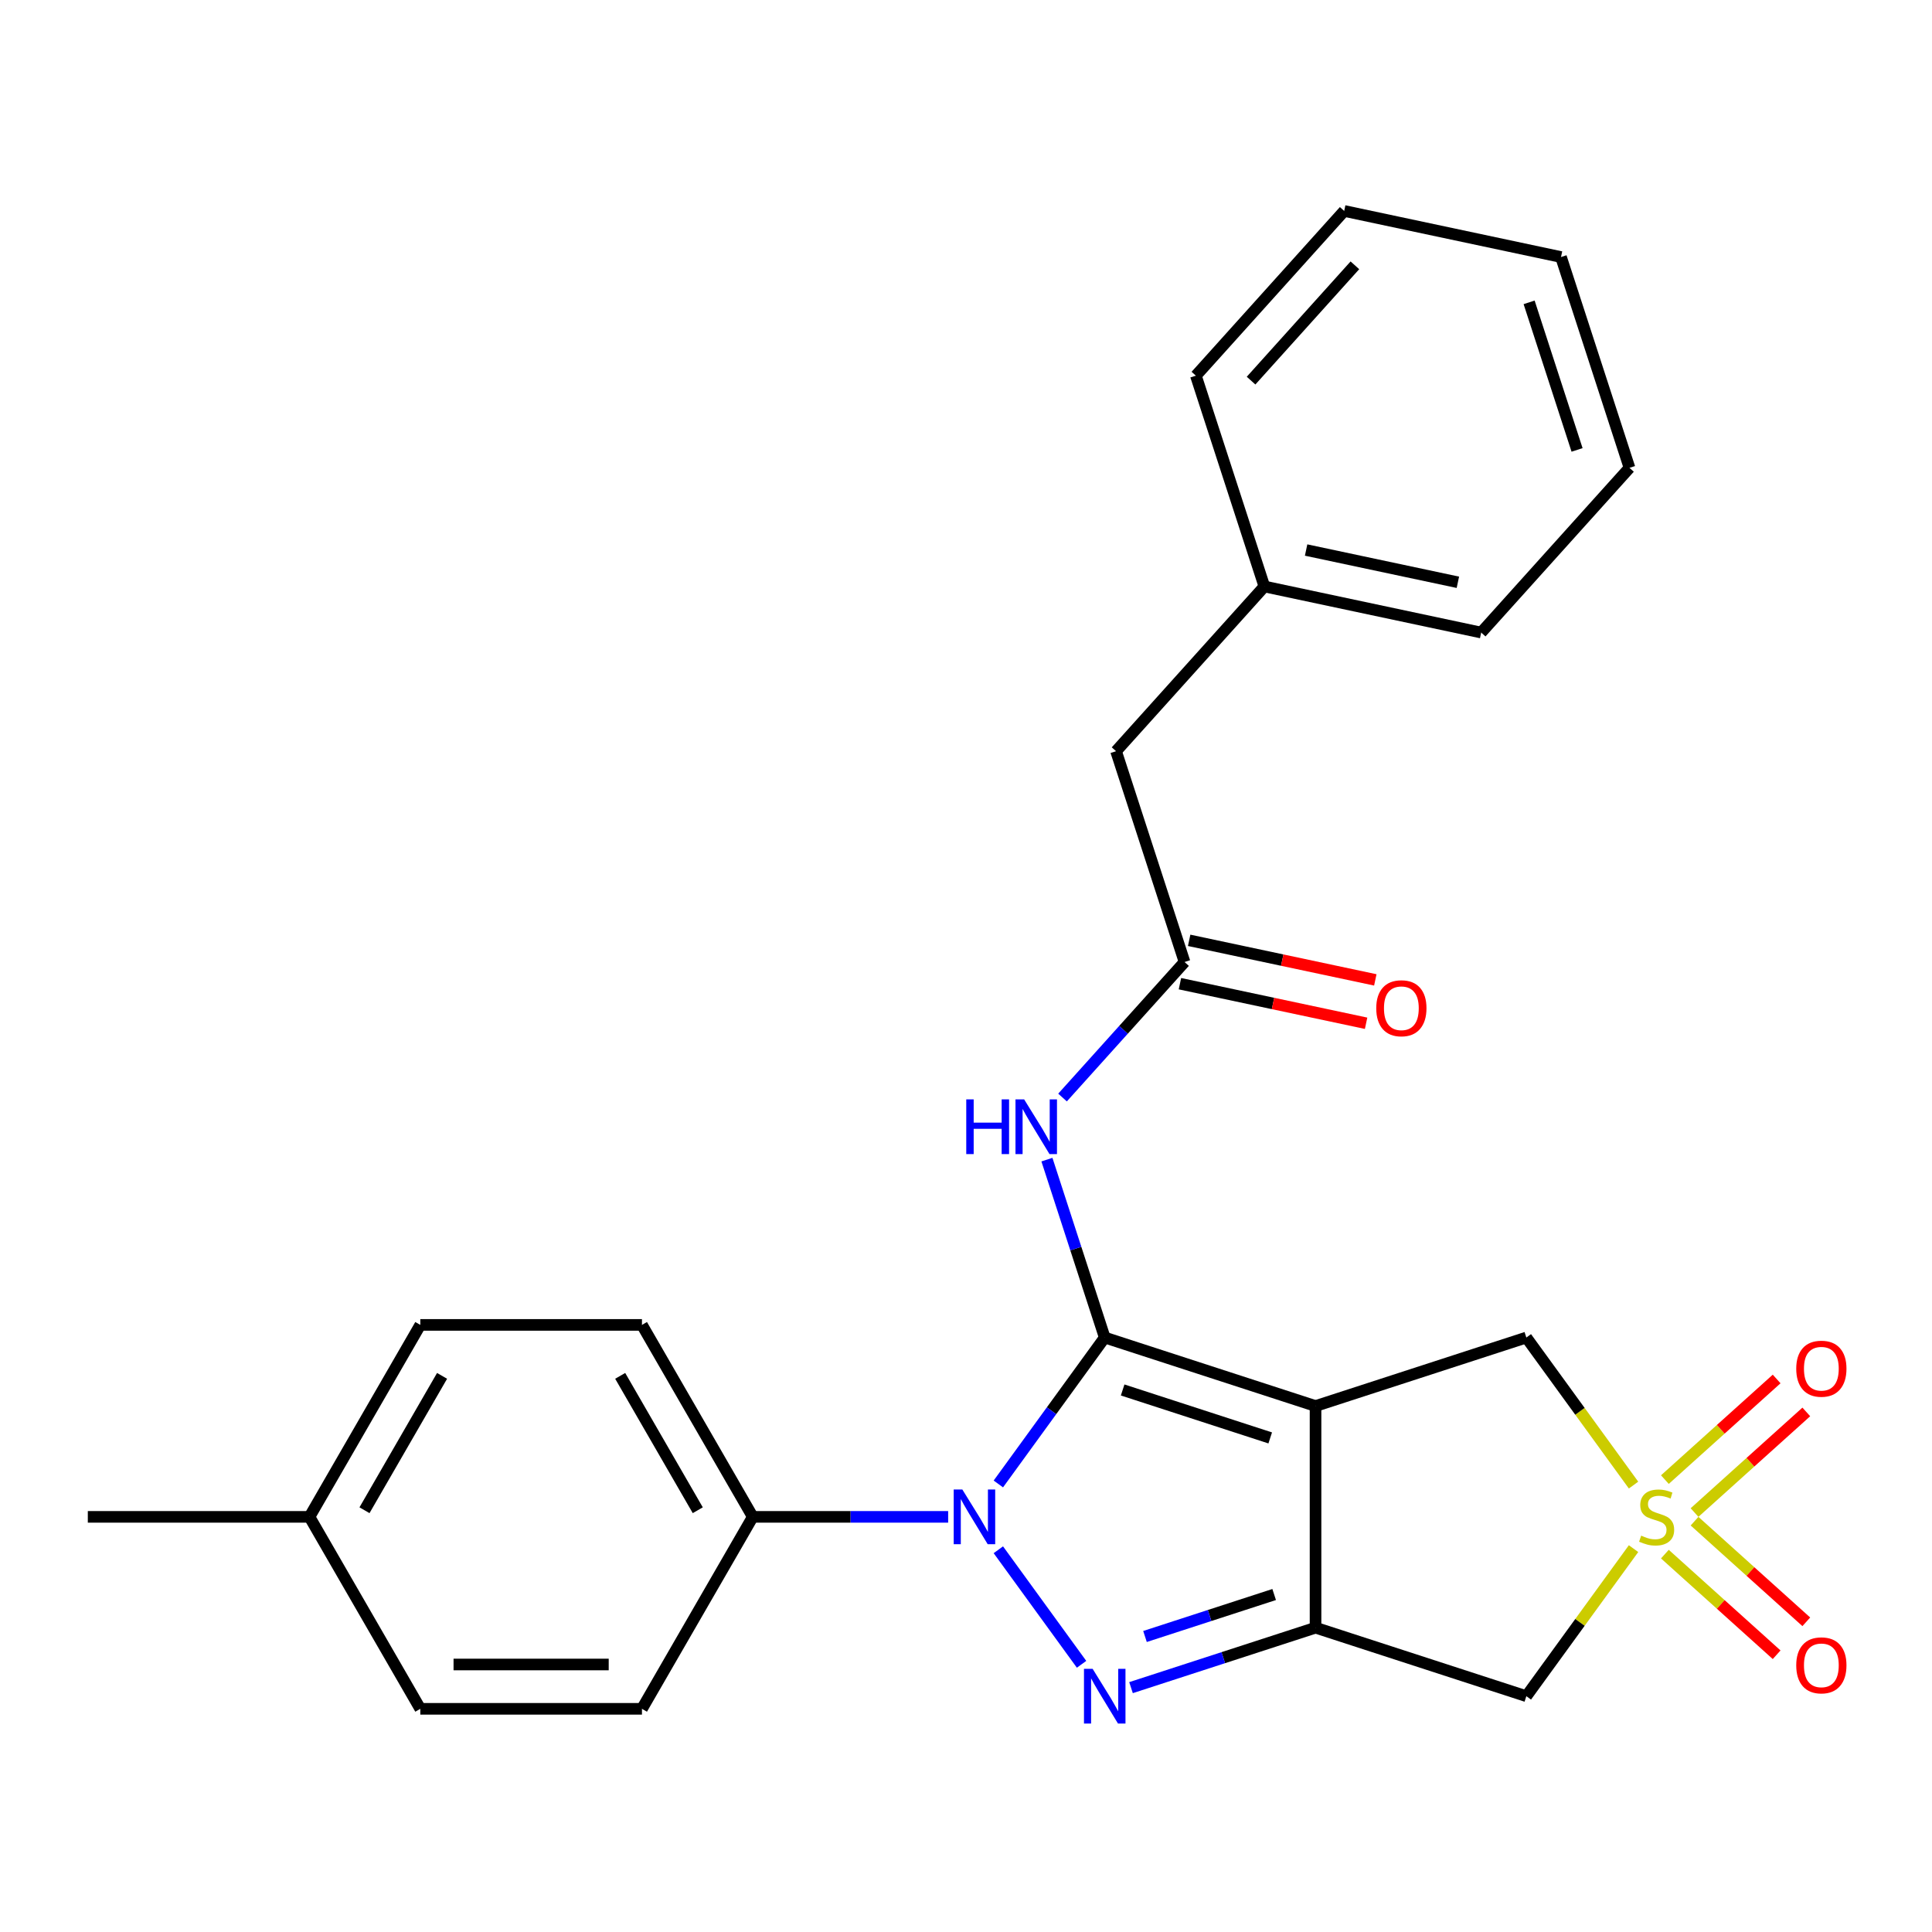 <?xml version='1.0' encoding='iso-8859-1'?>
<svg version='1.1' baseProfile='full'
              xmlns='http://www.w3.org/2000/svg'
                      xmlns:rdkit='http://www.rdkit.org/xml'
                      xmlns:xlink='http://www.w3.org/1999/xlink'
                  xml:space='preserve'
width='1000px' height='1000px' viewBox='0 0 1000 1000'>
<!-- END OF HEADER -->
<rect style='opacity:1.0;fill:#FFFFFF;stroke:none' width='1000' height='1000' x='0' y='0'> </rect>
<path class='bond-0' d='M 571.806,692.308 L 680.92,727.761' style='fill:none;fill-rule:evenodd;stroke:#000000;stroke-width:6px;stroke-linecap:butt;stroke-linejoin:miter;stroke-opacity:1' />
<path class='bond-0' d='M 581.082,719.448 L 657.462,744.266' style='fill:none;fill-rule:evenodd;stroke:#000000;stroke-width:6px;stroke-linecap:butt;stroke-linejoin:miter;stroke-opacity:1' />
<path class='bond-1' d='M 571.806,692.308 L 544.274,730.202' style='fill:none;fill-rule:evenodd;stroke:#000000;stroke-width:6px;stroke-linecap:butt;stroke-linejoin:miter;stroke-opacity:1' />
<path class='bond-1' d='M 544.274,730.202 L 516.742,768.097' style='fill:none;fill-rule:evenodd;stroke:#0000FF;stroke-width:6px;stroke-linecap:butt;stroke-linejoin:miter;stroke-opacity:1' />
<path class='bond-6' d='M 571.806,692.308 L 556.846,646.265' style='fill:none;fill-rule:evenodd;stroke:#000000;stroke-width:6px;stroke-linecap:butt;stroke-linejoin:miter;stroke-opacity:1' />
<path class='bond-6' d='M 556.846,646.265 L 541.886,600.222' style='fill:none;fill-rule:evenodd;stroke:#0000FF;stroke-width:6px;stroke-linecap:butt;stroke-linejoin:miter;stroke-opacity:1' />
<path class='bond-2' d='M 680.92,727.761 L 680.92,842.49' style='fill:none;fill-rule:evenodd;stroke:#000000;stroke-width:6px;stroke-linecap:butt;stroke-linejoin:miter;stroke-opacity:1' />
<path class='bond-7' d='M 680.92,727.761 L 790.033,692.308' style='fill:none;fill-rule:evenodd;stroke:#000000;stroke-width:6px;stroke-linecap:butt;stroke-linejoin:miter;stroke-opacity:1' />
<path class='bond-3' d='M 516.742,802.154 L 559.816,861.441' style='fill:none;fill-rule:evenodd;stroke:#0000FF;stroke-width:6px;stroke-linecap:butt;stroke-linejoin:miter;stroke-opacity:1' />
<path class='bond-9' d='M 490.762,785.125 L 440.201,785.125' style='fill:none;fill-rule:evenodd;stroke:#0000FF;stroke-width:6px;stroke-linecap:butt;stroke-linejoin:miter;stroke-opacity:1' />
<path class='bond-9' d='M 440.201,785.125 L 389.641,785.125' style='fill:none;fill-rule:evenodd;stroke:#000000;stroke-width:6px;stroke-linecap:butt;stroke-linejoin:miter;stroke-opacity:1' />
<path class='bond-5' d='M 680.92,842.49 L 790.033,877.943' style='fill:none;fill-rule:evenodd;stroke:#000000;stroke-width:6px;stroke-linecap:butt;stroke-linejoin:miter;stroke-opacity:1' />
<path class='bond-26' d='M 680.92,842.49 L 633.167,858.006' style='fill:none;fill-rule:evenodd;stroke:#000000;stroke-width:6px;stroke-linecap:butt;stroke-linejoin:miter;stroke-opacity:1' />
<path class='bond-26' d='M 633.167,858.006 L 585.414,873.521' style='fill:none;fill-rule:evenodd;stroke:#0000FF;stroke-width:6px;stroke-linecap:butt;stroke-linejoin:miter;stroke-opacity:1' />
<path class='bond-26' d='M 659.503,825.322 L 626.076,836.183' style='fill:none;fill-rule:evenodd;stroke:#000000;stroke-width:6px;stroke-linecap:butt;stroke-linejoin:miter;stroke-opacity:1' />
<path class='bond-26' d='M 626.076,836.183 L 592.649,847.044' style='fill:none;fill-rule:evenodd;stroke:#0000FF;stroke-width:6px;stroke-linecap:butt;stroke-linejoin:miter;stroke-opacity:1' />
<path class='bond-4' d='M 845.521,768.68 L 817.777,730.494' style='fill:none;fill-rule:evenodd;stroke:#CCCC00;stroke-width:6px;stroke-linecap:butt;stroke-linejoin:miter;stroke-opacity:1' />
<path class='bond-4' d='M 817.777,730.494 L 790.033,692.308' style='fill:none;fill-rule:evenodd;stroke:#000000;stroke-width:6px;stroke-linecap:butt;stroke-linejoin:miter;stroke-opacity:1' />
<path class='bond-10' d='M 877.094,782.893 L 906.017,756.851' style='fill:none;fill-rule:evenodd;stroke:#CCCC00;stroke-width:6px;stroke-linecap:butt;stroke-linejoin:miter;stroke-opacity:1' />
<path class='bond-10' d='M 906.017,756.851 L 934.94,730.809' style='fill:none;fill-rule:evenodd;stroke:#FF0000;stroke-width:6px;stroke-linecap:butt;stroke-linejoin:miter;stroke-opacity:1' />
<path class='bond-10' d='M 861.74,765.841 L 890.663,739.799' style='fill:none;fill-rule:evenodd;stroke:#CCCC00;stroke-width:6px;stroke-linecap:butt;stroke-linejoin:miter;stroke-opacity:1' />
<path class='bond-10' d='M 890.663,739.799 L 919.586,713.757' style='fill:none;fill-rule:evenodd;stroke:#FF0000;stroke-width:6px;stroke-linecap:butt;stroke-linejoin:miter;stroke-opacity:1' />
<path class='bond-11' d='M 861.74,804.41 L 890.663,830.452' style='fill:none;fill-rule:evenodd;stroke:#CCCC00;stroke-width:6px;stroke-linecap:butt;stroke-linejoin:miter;stroke-opacity:1' />
<path class='bond-11' d='M 890.663,830.452 L 919.586,856.494' style='fill:none;fill-rule:evenodd;stroke:#FF0000;stroke-width:6px;stroke-linecap:butt;stroke-linejoin:miter;stroke-opacity:1' />
<path class='bond-11' d='M 877.094,787.358 L 906.017,813.4' style='fill:none;fill-rule:evenodd;stroke:#CCCC00;stroke-width:6px;stroke-linecap:butt;stroke-linejoin:miter;stroke-opacity:1' />
<path class='bond-11' d='M 906.017,813.4 L 934.94,839.442' style='fill:none;fill-rule:evenodd;stroke:#FF0000;stroke-width:6px;stroke-linecap:butt;stroke-linejoin:miter;stroke-opacity:1' />
<path class='bond-27' d='M 845.521,801.571 L 817.777,839.757' style='fill:none;fill-rule:evenodd;stroke:#CCCC00;stroke-width:6px;stroke-linecap:butt;stroke-linejoin:miter;stroke-opacity:1' />
<path class='bond-27' d='M 817.777,839.757 L 790.033,877.943' style='fill:none;fill-rule:evenodd;stroke:#000000;stroke-width:6px;stroke-linecap:butt;stroke-linejoin:miter;stroke-opacity:1' />
<path class='bond-8' d='M 549.961,568.081 L 581.541,533.007' style='fill:none;fill-rule:evenodd;stroke:#0000FF;stroke-width:6px;stroke-linecap:butt;stroke-linejoin:miter;stroke-opacity:1' />
<path class='bond-8' d='M 581.541,533.007 L 613.121,497.934' style='fill:none;fill-rule:evenodd;stroke:#000000;stroke-width:6px;stroke-linecap:butt;stroke-linejoin:miter;stroke-opacity:1' />
<path class='bond-12' d='M 610.736,509.156 L 658.913,519.396' style='fill:none;fill-rule:evenodd;stroke:#000000;stroke-width:6px;stroke-linecap:butt;stroke-linejoin:miter;stroke-opacity:1' />
<path class='bond-12' d='M 658.913,519.396 L 707.09,529.637' style='fill:none;fill-rule:evenodd;stroke:#FF0000;stroke-width:6px;stroke-linecap:butt;stroke-linejoin:miter;stroke-opacity:1' />
<path class='bond-12' d='M 615.507,486.712 L 663.683,496.952' style='fill:none;fill-rule:evenodd;stroke:#000000;stroke-width:6px;stroke-linecap:butt;stroke-linejoin:miter;stroke-opacity:1' />
<path class='bond-12' d='M 663.683,496.952 L 711.86,507.192' style='fill:none;fill-rule:evenodd;stroke:#FF0000;stroke-width:6px;stroke-linecap:butt;stroke-linejoin:miter;stroke-opacity:1' />
<path class='bond-15' d='M 613.121,497.934 L 577.668,388.82' style='fill:none;fill-rule:evenodd;stroke:#000000;stroke-width:6px;stroke-linecap:butt;stroke-linejoin:miter;stroke-opacity:1' />
<path class='bond-13' d='M 389.641,785.125 L 332.277,685.767' style='fill:none;fill-rule:evenodd;stroke:#000000;stroke-width:6px;stroke-linecap:butt;stroke-linejoin:miter;stroke-opacity:1' />
<path class='bond-13' d='M 361.165,781.695 L 321.01,712.144' style='fill:none;fill-rule:evenodd;stroke:#000000;stroke-width:6px;stroke-linecap:butt;stroke-linejoin:miter;stroke-opacity:1' />
<path class='bond-14' d='M 389.641,785.125 L 332.277,884.483' style='fill:none;fill-rule:evenodd;stroke:#000000;stroke-width:6px;stroke-linecap:butt;stroke-linejoin:miter;stroke-opacity:1' />
<path class='bond-16' d='M 332.277,685.767 L 217.548,685.767' style='fill:none;fill-rule:evenodd;stroke:#000000;stroke-width:6px;stroke-linecap:butt;stroke-linejoin:miter;stroke-opacity:1' />
<path class='bond-17' d='M 332.277,884.483 L 217.548,884.483' style='fill:none;fill-rule:evenodd;stroke:#000000;stroke-width:6px;stroke-linecap:butt;stroke-linejoin:miter;stroke-opacity:1' />
<path class='bond-17' d='M 315.067,861.538 L 234.757,861.538' style='fill:none;fill-rule:evenodd;stroke:#000000;stroke-width:6px;stroke-linecap:butt;stroke-linejoin:miter;stroke-opacity:1' />
<path class='bond-19' d='M 577.668,388.82 L 654.437,303.56' style='fill:none;fill-rule:evenodd;stroke:#000000;stroke-width:6px;stroke-linecap:butt;stroke-linejoin:miter;stroke-opacity:1' />
<path class='bond-28' d='M 217.548,685.767 L 160.183,785.125' style='fill:none;fill-rule:evenodd;stroke:#000000;stroke-width:6px;stroke-linecap:butt;stroke-linejoin:miter;stroke-opacity:1' />
<path class='bond-28' d='M 228.815,712.144 L 188.66,781.695' style='fill:none;fill-rule:evenodd;stroke:#000000;stroke-width:6px;stroke-linecap:butt;stroke-linejoin:miter;stroke-opacity:1' />
<path class='bond-18' d='M 217.548,884.483 L 160.183,785.125' style='fill:none;fill-rule:evenodd;stroke:#000000;stroke-width:6px;stroke-linecap:butt;stroke-linejoin:miter;stroke-opacity:1' />
<path class='bond-20' d='M 160.183,785.125 L 45.455,785.125' style='fill:none;fill-rule:evenodd;stroke:#000000;stroke-width:6px;stroke-linecap:butt;stroke-linejoin:miter;stroke-opacity:1' />
<path class='bond-21' d='M 654.437,303.56 L 766.659,327.414' style='fill:none;fill-rule:evenodd;stroke:#000000;stroke-width:6px;stroke-linecap:butt;stroke-linejoin:miter;stroke-opacity:1' />
<path class='bond-21' d='M 676.041,284.694 L 754.596,301.391' style='fill:none;fill-rule:evenodd;stroke:#000000;stroke-width:6px;stroke-linecap:butt;stroke-linejoin:miter;stroke-opacity:1' />
<path class='bond-22' d='M 654.437,303.56 L 618.984,194.447' style='fill:none;fill-rule:evenodd;stroke:#000000;stroke-width:6px;stroke-linecap:butt;stroke-linejoin:miter;stroke-opacity:1' />
<path class='bond-24' d='M 766.659,327.414 L 843.427,242.154' style='fill:none;fill-rule:evenodd;stroke:#000000;stroke-width:6px;stroke-linecap:butt;stroke-linejoin:miter;stroke-opacity:1' />
<path class='bond-23' d='M 618.984,194.447 L 695.752,109.186' style='fill:none;fill-rule:evenodd;stroke:#000000;stroke-width:6px;stroke-linecap:butt;stroke-linejoin:miter;stroke-opacity:1' />
<path class='bond-23' d='M 647.551,197.011 L 701.289,137.329' style='fill:none;fill-rule:evenodd;stroke:#000000;stroke-width:6px;stroke-linecap:butt;stroke-linejoin:miter;stroke-opacity:1' />
<path class='bond-25' d='M 695.752,109.186 L 807.974,133.04' style='fill:none;fill-rule:evenodd;stroke:#000000;stroke-width:6px;stroke-linecap:butt;stroke-linejoin:miter;stroke-opacity:1' />
<path class='bond-29' d='M 843.427,242.154 L 807.974,133.04' style='fill:none;fill-rule:evenodd;stroke:#000000;stroke-width:6px;stroke-linecap:butt;stroke-linejoin:miter;stroke-opacity:1' />
<path class='bond-29' d='M 816.286,232.877 L 791.469,156.498' style='fill:none;fill-rule:evenodd;stroke:#000000;stroke-width:6px;stroke-linecap:butt;stroke-linejoin:miter;stroke-opacity:1' />
<path  class='atom-2' d='M 498.11 770.965
L 507.39 785.965
Q 508.31 787.445, 509.79 790.125
Q 511.27 792.805, 511.35 792.965
L 511.35 770.965
L 515.11 770.965
L 515.11 799.285
L 511.23 799.285
L 501.27 782.885
Q 500.11 780.965, 498.87 778.765
Q 497.67 776.565, 497.31 775.885
L 497.31 799.285
L 493.63 799.285
L 493.63 770.965
L 498.11 770.965
' fill='#0000FF'/>
<path  class='atom-4' d='M 565.546 863.783
L 574.826 878.783
Q 575.746 880.263, 577.226 882.943
Q 578.706 885.623, 578.786 885.783
L 578.786 863.783
L 582.546 863.783
L 582.546 892.103
L 578.666 892.103
L 568.706 875.703
Q 567.546 873.783, 566.306 871.583
Q 565.106 869.383, 564.746 868.703
L 564.746 892.103
L 561.066 892.103
L 561.066 863.783
L 565.546 863.783
' fill='#0000FF'/>
<path  class='atom-5' d='M 849.469 794.845
Q 849.789 794.965, 851.109 795.525
Q 852.429 796.085, 853.869 796.445
Q 855.349 796.765, 856.789 796.765
Q 859.469 796.765, 861.029 795.485
Q 862.589 794.165, 862.589 791.885
Q 862.589 790.325, 861.789 789.365
Q 861.029 788.405, 859.829 787.885
Q 858.629 787.365, 856.629 786.765
Q 854.109 786.005, 852.589 785.285
Q 851.109 784.565, 850.029 783.045
Q 848.989 781.525, 848.989 778.965
Q 848.989 775.405, 851.389 773.205
Q 853.829 771.005, 858.629 771.005
Q 861.909 771.005, 865.629 772.565
L 864.709 775.645
Q 861.309 774.245, 858.749 774.245
Q 855.989 774.245, 854.469 775.405
Q 852.949 776.525, 852.989 778.485
Q 852.989 780.005, 853.749 780.925
Q 854.549 781.845, 855.669 782.365
Q 856.829 782.885, 858.749 783.485
Q 861.309 784.285, 862.829 785.085
Q 864.349 785.885, 865.429 787.525
Q 866.549 789.125, 866.549 791.885
Q 866.549 795.805, 863.909 797.925
Q 861.309 800.005, 856.949 800.005
Q 854.429 800.005, 852.509 799.445
Q 850.629 798.925, 848.389 798.005
L 849.469 794.845
' fill='#CCCC00'/>
<path  class='atom-7' d='M 500.133 569.034
L 503.973 569.034
L 503.973 581.074
L 518.453 581.074
L 518.453 569.034
L 522.293 569.034
L 522.293 597.354
L 518.453 597.354
L 518.453 584.274
L 503.973 584.274
L 503.973 597.354
L 500.133 597.354
L 500.133 569.034
' fill='#0000FF'/>
<path  class='atom-7' d='M 530.093 569.034
L 539.373 584.034
Q 540.293 585.514, 541.773 588.194
Q 543.253 590.874, 543.333 591.034
L 543.333 569.034
L 547.093 569.034
L 547.093 597.354
L 543.213 597.354
L 533.253 580.954
Q 532.093 579.034, 530.853 576.834
Q 529.653 574.634, 529.293 573.954
L 529.293 597.354
L 525.613 597.354
L 525.613 569.034
L 530.093 569.034
' fill='#0000FF'/>
<path  class='atom-11' d='M 929.729 708.437
Q 929.729 701.637, 933.089 697.837
Q 936.449 694.037, 942.729 694.037
Q 949.009 694.037, 952.369 697.837
Q 955.729 701.637, 955.729 708.437
Q 955.729 715.317, 952.329 719.237
Q 948.929 723.117, 942.729 723.117
Q 936.489 723.117, 933.089 719.237
Q 929.729 715.357, 929.729 708.437
M 942.729 719.917
Q 947.049 719.917, 949.369 717.037
Q 951.729 714.117, 951.729 708.437
Q 951.729 702.877, 949.369 700.077
Q 947.049 697.237, 942.729 697.237
Q 938.409 697.237, 936.049 700.037
Q 933.729 702.837, 933.729 708.437
Q 933.729 714.157, 936.049 717.037
Q 938.409 719.917, 942.729 719.917
' fill='#FF0000'/>
<path  class='atom-12' d='M 929.729 861.974
Q 929.729 855.174, 933.089 851.374
Q 936.449 847.574, 942.729 847.574
Q 949.009 847.574, 952.369 851.374
Q 955.729 855.174, 955.729 861.974
Q 955.729 868.854, 952.329 872.774
Q 948.929 876.654, 942.729 876.654
Q 936.489 876.654, 933.089 872.774
Q 929.729 868.894, 929.729 861.974
M 942.729 873.454
Q 947.049 873.454, 949.369 870.574
Q 951.729 867.654, 951.729 861.974
Q 951.729 856.414, 949.369 853.614
Q 947.049 850.774, 942.729 850.774
Q 938.409 850.774, 936.049 853.574
Q 933.729 856.374, 933.729 861.974
Q 933.729 867.694, 936.049 870.574
Q 938.409 873.454, 942.729 873.454
' fill='#FF0000'/>
<path  class='atom-13' d='M 712.343 521.867
Q 712.343 515.067, 715.703 511.267
Q 719.063 507.467, 725.343 507.467
Q 731.623 507.467, 734.983 511.267
Q 738.343 515.067, 738.343 521.867
Q 738.343 528.747, 734.943 532.667
Q 731.543 536.547, 725.343 536.547
Q 719.103 536.547, 715.703 532.667
Q 712.343 528.787, 712.343 521.867
M 725.343 533.347
Q 729.663 533.347, 731.983 530.467
Q 734.343 527.547, 734.343 521.867
Q 734.343 516.307, 731.983 513.507
Q 729.663 510.667, 725.343 510.667
Q 721.023 510.667, 718.663 513.467
Q 716.343 516.267, 716.343 521.867
Q 716.343 527.587, 718.663 530.467
Q 721.023 533.347, 725.343 533.347
' fill='#FF0000'/>
</svg>
